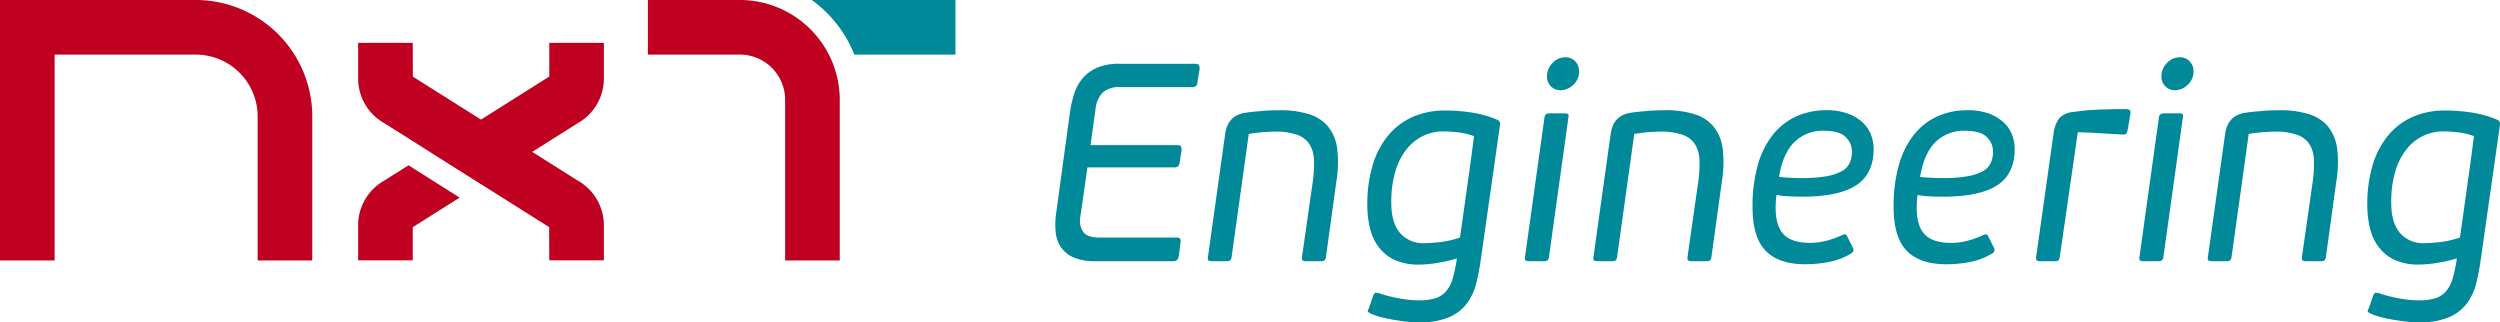 <svg id="Grupo_191" data-name="Grupo 191" xmlns="http://www.w3.org/2000/svg" width="594.854" height="76.685" viewBox="0 0 594.854 76.685">
  <path id="Caminho_126" data-name="Caminho 126" d="M143.146,61.882H130.153l-.031-7.906L90.92,29.259a12.2,12.2,0,0,1-6.247-10.592V10.129H97.667l.03,8.041,39.2,24.718a12.2,12.2,0,0,1,6.247,10.591Z" transform="translate(0.542 0.065)" fill="#c00020"/>
  <path id="Caminho_127" data-name="Caminho 127" d="M278.523,61.713a1.232,1.232,0,0,1-1.005.335H259.091a12.574,12.574,0,0,1-5.327-.938,7.042,7.042,0,0,1-2.981-2.48,7.908,7.908,0,0,1-1.207-3.618,18.553,18.553,0,0,1,.135-4.422L252.994,26.6A27.681,27.681,0,0,1,254,22.213a10.49,10.49,0,0,1,2.01-3.684,9.527,9.527,0,0,1,3.451-2.513,13.162,13.162,0,0,1,5.327-.938h17.956q.738,0,.938.335a1.839,1.839,0,0,1,.135,1.072l-.47,2.814a1.828,1.828,0,0,1-.334,1.039,1.43,1.43,0,0,1-1.072.3H264.92a5.849,5.849,0,0,0-4.086,1.239,6.409,6.409,0,0,0-1.743,3.854l-1.206,8.71h20.637q.735,0,.9.335a2.123,2.123,0,0,1,.1,1.072l-.4,2.546a1.914,1.914,0,0,1-.334,1.005,1.237,1.237,0,0,1-1.005.335H257.149l-1.675,11.658a4.9,4.9,0,0,0,.635,3.651q.972,1.375,3.786,1.374h18.359c.537,0,.86.113.972.335a1.823,1.823,0,0,1,.033,1.073l-.335,2.814a2.448,2.448,0,0,1-.4,1.072" transform="translate(1.599 0.097)" fill="#008999"/>
  <path id="Caminho_128" data-name="Caminho 128" d="M313.3,61.81a1.515,1.515,0,0,1-.837.168h-3.551a1.356,1.356,0,0,1-.771-.168c-.157-.112-.212-.392-.168-.839l2.546-17.8a30.228,30.228,0,0,0,.3-5.272,7.463,7.463,0,0,0-1.072-3.76,5.756,5.756,0,0,0-2.982-2.249,15.926,15.926,0,0,0-5.36-.739q-.738,0-2.312.1t-3.786.436L291.222,60.97a1.4,1.4,0,0,1-.368.839,1.359,1.359,0,0,1-.77.168h-3.553a1.533,1.533,0,0,1-.8-.168q-.269-.166-.134-.837l4.087-29.214q.6-4.488,4.824-5.092.737-.133,1.776-.234t2.178-.2q1.138-.1,2.21-.134t1.876-.033a23.205,23.205,0,0,1,7.1.938,9.553,9.553,0,0,1,4.556,2.981,10.516,10.516,0,0,1,2.144,5.26,27.32,27.32,0,0,1-.2,7.772l-2.48,17.957a1.387,1.387,0,0,1-.368.837" transform="translate(1.829 0.167)" fill="#008999"/>
  <path id="Caminho_129" data-name="Caminho 129" d="M350.278,61.576q-.4,2.814-1.037,5.494a13.562,13.562,0,0,1-2.145,4.791,10.555,10.555,0,0,1-4.222,3.384,17.54,17.54,0,0,1-7.337,1.273,28.5,28.5,0,0,1-2.981-.168q-1.575-.168-3.083-.435t-2.847-.6a12.708,12.708,0,0,1-2.211-.737,3,3,0,0,1-.972-.536q-.168-.2.168-.8l1.072-3.082q.267-.67.57-.67a4.566,4.566,0,0,1,.9.134q.938.335,2.111.637t2.411.535q1.241.235,2.48.368a21.515,21.515,0,0,0,2.312.135,13.327,13.327,0,0,0,3.986-.5,5.539,5.539,0,0,0,2.579-1.675,8.351,8.351,0,0,0,1.575-3.083,33.435,33.435,0,0,0,.972-4.724,33.062,33.062,0,0,1-4.658,1.073,27.975,27.975,0,0,1-4.322.4,13.783,13.783,0,0,1-5.662-1.039,10,10,0,0,1-3.819-2.948,11.994,11.994,0,0,1-2.177-4.523,23.476,23.476,0,0,1-.67-5.829,32.474,32.474,0,0,1,1.173-8.979,20.373,20.373,0,0,1,3.517-7.069,15.974,15.974,0,0,1,5.829-4.622A18.828,18.828,0,0,1,341.9,26.13a40.741,40.741,0,0,1,6.3.5,24.988,24.988,0,0,1,6.031,1.709,1.077,1.077,0,0,1,.6,1.272ZM341.3,31.089a10.965,10.965,0,0,0-4.657,1.039,11.19,11.19,0,0,0-3.953,3.116,15.577,15.577,0,0,0-2.714,5.259,25.437,25.437,0,0,0-1,7.605q0,4.69,2.043,7.135a7.289,7.289,0,0,0,5.931,2.447q1.206,0,3.484-.235a22.994,22.994,0,0,0,4.891-1.105q.133-.937.4-2.814t.6-4.255l.7-4.992q.368-2.613.7-4.992t.569-4.255q.234-1.875.368-2.814a16.455,16.455,0,0,0-3.819-.9,31.123,31.123,0,0,0-3.551-.234" transform="translate(2.071 0.167)" fill="#008999"/>
  <path id="Caminho_130" data-name="Caminho 130" d="M366.254,61.053a1.388,1.388,0,0,1-.369.837,1.517,1.517,0,0,1-.837.167h-3.483a1.74,1.74,0,0,1-.838-.167q-.3-.168-.168-.837l4.623-33.167a1.18,1.18,0,0,1,.437-.838,1.743,1.743,0,0,1,.837-.167h3.484a1.528,1.528,0,0,1,.837.167q.234.168.1.838Zm3.886-47.506a3.1,3.1,0,0,1,2.379.971,3.451,3.451,0,0,1,.9,2.446,4.155,4.155,0,0,1-1.375,3.116A4.33,4.33,0,0,1,369,21.387a3.1,3.1,0,0,1-2.279-.939,3.178,3.178,0,0,1-.937-2.345,4.476,4.476,0,0,1,1.306-3.182,4.086,4.086,0,0,1,3.048-1.374" transform="translate(2.31 0.087)" fill="#008999"/>
  <path id="Caminho_131" data-name="Caminho 131" d="M404.442,61.81a1.515,1.515,0,0,1-.837.168h-3.55a1.356,1.356,0,0,1-.771-.168c-.157-.112-.212-.392-.168-.839l2.546-17.8a30.221,30.221,0,0,0,.3-5.272,7.461,7.461,0,0,0-1.072-3.76,5.756,5.756,0,0,0-2.982-2.249,15.925,15.925,0,0,0-5.36-.739q-.738,0-2.312.1t-3.786.436L382.364,60.97a1.4,1.4,0,0,1-.368.839,1.359,1.359,0,0,1-.77.168h-3.553a1.534,1.534,0,0,1-.8-.168c-.179-.111-.224-.39-.134-.837l4.087-29.214q.6-4.488,4.824-5.092.737-.133,1.776-.234t2.178-.2q1.138-.1,2.21-.134t1.876-.033a23.206,23.206,0,0,1,7.1.938,9.554,9.554,0,0,1,4.556,2.981,10.516,10.516,0,0,1,2.144,5.26,27.321,27.321,0,0,1-.2,7.772l-2.48,17.957a1.387,1.387,0,0,1-.368.837" transform="translate(2.413 0.167)" fill="#008999"/>
  <path id="Caminho_132" data-name="Caminho 132" d="M426.948,62.714q-6.366,0-9.48-3.216t-3.116-10.319a35.53,35.53,0,0,1,1.34-10.385,20.135,20.135,0,0,1,3.719-7.17,15.013,15.013,0,0,1,5.562-4.188,16.985,16.985,0,0,1,6.8-1.374,14.515,14.515,0,0,1,5.529.9,10.332,10.332,0,0,1,3.483,2.244,7.719,7.719,0,0,1,1.844,2.949,9.767,9.767,0,0,1,.535,3.082q0,5.964-4.154,8.677t-12.864,2.714q-1.409,0-2.949-.067a25.81,25.81,0,0,1-3.149-.335,21.779,21.779,0,0,0-.2,2.814q-.068,4.423,1.843,6.5t6.331,2.077a15.133,15.133,0,0,0,4.155-.57,22.207,22.207,0,0,0,3.552-1.306,1.324,1.324,0,0,1,.738-.134c.133.044.267.2.4.469l1.406,2.814q.335.8-.6,1.341a16.4,16.4,0,0,1-5.36,1.977,30.535,30.535,0,0,1-5.361.5m4.422-31.76a9.582,9.582,0,0,0-7.135,2.747q-2.714,2.747-3.585,8.241,1.339.134,2.78.2t2.581.066a34.269,34.269,0,0,0,5.729-.4,12.18,12.18,0,0,0,3.72-1.172,4.446,4.446,0,0,0,1.976-1.977A6.534,6.534,0,0,0,438,35.845a4.731,4.731,0,0,0-1.475-3.384q-1.476-1.507-5.16-1.508" transform="translate(2.655 0.167)" fill="#008999"/>
  <path id="Caminho_133" data-name="Caminho 133" d="M460.3,62.714q-6.366,0-9.48-3.216t-3.116-10.319a35.532,35.532,0,0,1,1.339-10.385,20.135,20.135,0,0,1,3.719-7.17,15.012,15.012,0,0,1,5.562-4.188,16.984,16.984,0,0,1,6.8-1.374,14.516,14.516,0,0,1,5.529.9,10.33,10.33,0,0,1,3.483,2.244,7.716,7.716,0,0,1,1.844,2.949,9.762,9.762,0,0,1,.535,3.082q0,5.964-4.154,8.677T459.5,46.634q-1.409,0-2.949-.067a25.806,25.806,0,0,1-3.149-.335,21.756,21.756,0,0,0-.2,2.814q-.068,4.423,1.843,6.5t6.331,2.077a15.133,15.133,0,0,0,4.154-.57,22.219,22.219,0,0,0,3.552-1.306,1.324,1.324,0,0,1,.738-.134c.133.044.267.2.4.469l1.406,2.814q.335.8-.6,1.341a16.4,16.4,0,0,1-5.36,1.977,30.534,30.534,0,0,1-5.361.5m4.422-31.76a9.581,9.581,0,0,0-7.135,2.747q-2.714,2.747-3.585,8.241,1.339.134,2.779.2t2.581.066a34.268,34.268,0,0,0,5.729-.4,12.181,12.181,0,0,0,3.72-1.172,4.446,4.446,0,0,0,1.975-1.977,6.534,6.534,0,0,0,.571-2.815,4.731,4.731,0,0,0-1.474-3.384q-1.477-1.507-5.16-1.508" transform="translate(2.868 0.167)" fill="#008999"/>
  <path id="Caminho_134" data-name="Caminho 134" d="M486.889,27.975a5.192,5.192,0,0,1,3.484-1.508,54.8,54.8,0,0,1,6.365-.57q3.216-.1,5.763-.1a2.356,2.356,0,0,1,1.139.2q.333.2.133,1.273l-.6,3.484c-.135.626-.326.971-.57,1.039a2.68,2.68,0,0,1-.972.033q-2.411-.133-5.192-.3t-5.125-.234l-4.289,29.684a1.394,1.394,0,0,1-.368.837,1.362,1.362,0,0,1-.771.167h-3.551a1.356,1.356,0,0,1-.771-.167c-.157-.112-.212-.392-.167-.837l4.153-29.415a7.817,7.817,0,0,1,1.341-3.585" transform="translate(3.084 0.165)" fill="#008999"/>
  <path id="Caminho_135" data-name="Caminho 135" d="M511.524,61.053a1.387,1.387,0,0,1-.369.837,1.517,1.517,0,0,1-.837.167h-3.484a1.738,1.738,0,0,1-.837-.167q-.3-.168-.168-.837l4.623-33.167a1.18,1.18,0,0,1,.437-.838,1.744,1.744,0,0,1,.838-.167h3.484a1.528,1.528,0,0,1,.837.167q.234.168.1.838Zm3.886-47.506a3.1,3.1,0,0,1,2.379.971,3.452,3.452,0,0,1,.9,2.446,4.154,4.154,0,0,1-1.375,3.116,4.329,4.329,0,0,1-3.048,1.307,3.1,3.1,0,0,1-2.279-.939,3.178,3.178,0,0,1-.937-2.345,4.476,4.476,0,0,1,1.306-3.182,4.086,4.086,0,0,1,3.048-1.374" transform="translate(3.241 0.087)" fill="#008999"/>
  <path id="Caminho_136" data-name="Caminho 136" d="M549.714,61.81a1.516,1.516,0,0,1-.837.168h-3.551a1.358,1.358,0,0,1-.771-.168c-.157-.112-.212-.392-.168-.839l2.546-17.8a30.222,30.222,0,0,0,.3-5.272,7.458,7.458,0,0,0-1.072-3.76,5.757,5.757,0,0,0-2.982-2.249,15.924,15.924,0,0,0-5.36-.739q-.738,0-2.312.1t-3.786.436L527.636,60.97a1.393,1.393,0,0,1-.368.839,1.359,1.359,0,0,1-.77.168h-3.553a1.533,1.533,0,0,1-.8-.168c-.179-.111-.224-.39-.134-.837L526.1,31.758q.6-4.488,4.824-5.092.736-.133,1.776-.234t2.178-.2q1.138-.1,2.21-.134t1.876-.033a23.207,23.207,0,0,1,7.1.938,9.555,9.555,0,0,1,4.556,2.981,10.517,10.517,0,0,1,2.144,5.26,27.315,27.315,0,0,1-.2,7.772l-2.48,17.957a1.388,1.388,0,0,1-.368.837" transform="translate(3.344 0.167)" fill="#008999"/>
  <path id="Caminho_137" data-name="Caminho 137" d="M586.692,61.576q-.4,2.814-1.037,5.494a13.56,13.56,0,0,1-2.145,4.791,10.556,10.556,0,0,1-4.222,3.384,17.54,17.54,0,0,1-7.337,1.273,28.5,28.5,0,0,1-2.981-.168q-1.575-.168-3.083-.435t-2.847-.6a12.71,12.71,0,0,1-2.211-.737,3,3,0,0,1-.972-.536q-.168-.2.168-.8l1.072-3.082q.268-.67.57-.67a4.568,4.568,0,0,1,.9.134q.937.335,2.111.637t2.411.535q1.241.235,2.48.368a21.518,21.518,0,0,0,2.312.135,13.329,13.329,0,0,0,3.987-.5,5.538,5.538,0,0,0,2.579-1.675,8.349,8.349,0,0,0,1.575-3.083A33.467,33.467,0,0,0,581,61.307a33.065,33.065,0,0,1-4.658,1.073,27.971,27.971,0,0,1-4.321.4,13.782,13.782,0,0,1-5.662-1.039,10,10,0,0,1-3.819-2.948,11.993,11.993,0,0,1-2.177-4.523,23.479,23.479,0,0,1-.67-5.829,32.476,32.476,0,0,1,1.172-8.979,20.386,20.386,0,0,1,3.518-7.069,15.972,15.972,0,0,1,5.829-4.622,18.827,18.827,0,0,1,8.108-1.642,40.747,40.747,0,0,1,6.3.5,24.991,24.991,0,0,1,6.031,1.709,1.077,1.077,0,0,1,.6,1.272Zm-8.978-30.487a10.965,10.965,0,0,0-4.657,1.039,11.189,11.189,0,0,0-3.953,3.116A15.576,15.576,0,0,0,566.39,40.5a25.438,25.438,0,0,0-1,7.605q0,4.69,2.043,7.135a7.289,7.289,0,0,0,5.931,2.447q1.206,0,3.484-.235a23,23,0,0,0,4.891-1.105q.132-.937.4-2.814t.6-4.255q.335-2.378.7-4.992t.7-4.992q.334-2.378.568-4.255t.368-2.814a16.455,16.455,0,0,0-3.819-.9,31.124,31.124,0,0,0-3.551-.234" transform="translate(3.586 0.167)" fill="#008999"/>
  <path id="Caminho_138" data-name="Caminho 138" d="M74.305,61.972H61.311V27.705A14.728,14.728,0,0,0,46.6,12.995h-33.6V61.972H0V0H46.6A27.737,27.737,0,0,1,74.305,27.705Z" transform="translate(0)" fill="#c00020"/>
  <path id="Caminho_139" data-name="Caminho 139" d="M198.831,61.972H185.837V23.753a10.772,10.772,0,0,0-10.76-10.758h-21.9V0h21.9a23.781,23.781,0,0,1,23.754,23.753Z" transform="translate(0.981)" fill="#c00020"/>
  <path id="Caminho_140" data-name="Caminho 140" d="M130.044,10.129v8.022L101.69,36.029l12.177,7.683L136.79,29.259a12.2,12.2,0,0,0,6.247-10.592V10.129Z" transform="translate(0.652 0.065)" fill="#c00020"/>
  <path id="Caminho_141" data-name="Caminho 141" d="M96.659,39.084,90.919,42.7a12.2,12.2,0,0,0-6.246,10.591v8.4H97.667V53.81l11.17-7.043Z" transform="translate(0.542 0.25)" fill="#c00020"/>
  <path id="Caminho_142" data-name="Caminho 142" d="M191.916,0a29.434,29.434,0,0,1,10.136,12.994H226.11V0Z" transform="translate(1.23)" fill="#008999"/>
</svg>
